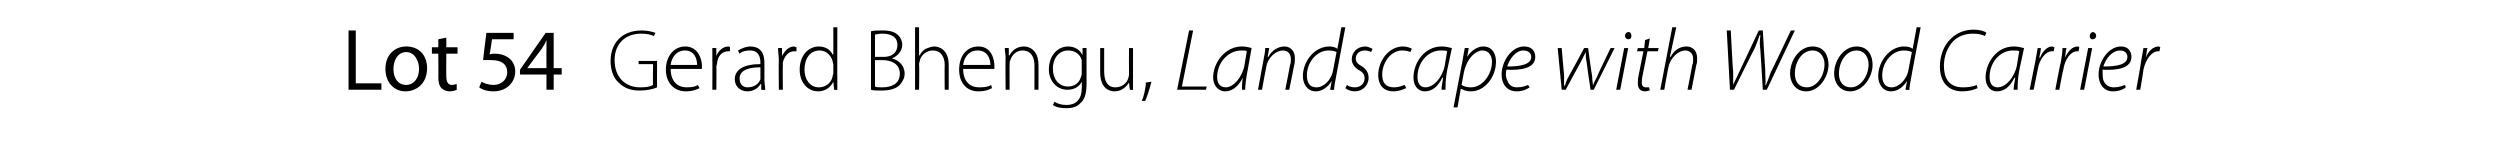 <?xml version="1.0" standalone="no"?><!DOCTYPE svg PUBLIC "-//W3C//DTD SVG 1.1//EN" "http://www.w3.org/Graphics/SVG/1.1/DTD/svg11.dtd"><svg xmlns="http://www.w3.org/2000/svg" version="1.1" width="312px" height="17.8px" viewBox="0 -3 312 17.8" style="top:-3px"><desc>Lot 54 Gerard Bhengu, Landscape with Wood Carrier</desc><defs/><g id="Polygon93010"><path d="m43.5.8h.9v6.6h3.2v.8h-4.1V.8zm9.8 4.7c0 2-1.4 2.9-2.7 2.9c-1.4 0-2.5-1.1-2.5-2.8c0-1.8 1.2-2.8 2.6-2.8c1.6 0 2.6 1.1 2.6 2.7zm-4.2.1c0 1.2.6 2 1.6 2c.9 0 1.6-.8 1.6-2c0-.9-.5-2.1-1.6-2.1c-1.1 0-1.6 1.1-1.6 2.1zm6.6-3.9v1.2h1.4v.8h-1.4s-.02 2.83 0 2.8c0 .7.2 1.1.7 1.1c.3 0 .4-.1.6-.1v.7c-.2.1-.5.2-.9.2c-.4 0-.8-.2-1-.4c-.3-.3-.4-.8-.4-1.4c.03-.03 0-2.9 0-2.9h-.8v-.8h.8v-1l1-.2zm8.4.2h-2.7s-.26 1.85-.3 1.9c.2-.1.4-.1.6-.1c.6 0 1.1.1 1.6.4c.5.3 1 .9 1 1.8c0 1.4-1.1 2.5-2.7 2.5c-.8 0-1.4-.2-1.8-.5l.3-.7c.3.2.9.4 1.5.4c.9 0 1.7-.6 1.7-1.6c0-.9-.6-1.5-2-1.5h-1c-.04.03.4-3.4.4-3.4h3.4v.8zm4.1 6.3V6.3h-3.3v-.6l3.2-4.6h1v4.4h1v.8h-1v1.9h-.9zm0-2.7s-.02-2.34 0-2.3V2c-.2.5-.4.8-.6 1.1c-.01-.01-1.8 2.4-1.8 2.4h2.4zM82 7.9c-.4.2-1.2.4-2.2.4c-.9 0-1.8-.2-2.6-1c-.6-.5-1-1.5-1-2.7c0-2.1 1.3-3.8 3.9-3.8c.8 0 1.4.2 1.7.3l-.2.4c-.4-.2-.9-.3-1.6-.3c-2 0-3.3 1.3-3.3 3.3c0 2.1 1.3 3.4 3.2 3.4c.8 0 1.3-.1 1.6-.3c-.03.02 0-2.6 0-2.6h-1.8v-.4h2.3s-.01 3.32 0 3.3zm1.7-2.3c0 1.6.9 2.3 2 2.3c.7 0 1.1-.1 1.4-.3l.2.4c-.2.1-.8.4-1.7.4c-1.5 0-2.5-1.1-2.5-2.7c0-1.8 1.1-2.9 2.4-2.9c1.7 0 2.1 1.7 2.1 2.4v.4h-3.9zm3.3-.5c0-.7-.3-1.8-1.5-1.8c-1.2 0-1.7 1-1.8 1.8h3.3zm1.9-.5V3c-.02-.03.5 0 .5 0v1s0 .04 0 0c.2-.6.8-1.2 1.5-1.2c.1 0 .2.1.2.1v.5h-.2c-.8 0-1.3.6-1.4 1.4c0 .2-.1.4-.1.5c.03.03 0 2.9 0 2.9h-.5s.02-3.65 0-3.6zM95.4 7c0 .4.1.8.1 1.2c.02.05-.5 0-.5 0v-.7h-.1c-.2.4-.8.9-1.6.9c-1.1 0-1.6-.8-1.6-1.5c0-1.2 1.1-1.9 3.2-1.9v-.1c0-.6-.1-1.6-1.3-1.6c-.5 0-1 .1-1.3.4l-.2-.4c.5-.3 1.1-.5 1.5-.5c1.6 0 1.8 1.2 1.8 2.1v2.1zm-.5-1.6c-1.1 0-2.6.2-2.6 1.4c0 .8.5 1.1 1 1.1c.9 0 1.4-.5 1.6-1V5.4zm2.3-.8c0-.6-.1-1.1-.1-1.6c.01-.03.5 0 .5 0v1s.04.04 0 0c.3-.6.8-1.2 1.5-1.2c.1 0 .2.1.3.1v.5h-.3c-.7 0-1.2.6-1.4 1.4v.5c-.03.03 0 2.9 0 2.9h-.5s-.04-3.65 0-3.6zm7.3-4.2s-.02 6.62 0 6.6v1.2c.03.05-.4 0-.4 0l-.1-1s0 .05 0 0c-.3.6-.9 1.2-1.9 1.2c-1.3 0-2.3-1.1-2.3-2.7c0-1.8 1.1-2.9 2.4-2.9c.9 0 1.5.5 1.7 1c.05-.03.1 0 .1 0V.4h.5zm-.5 4.7c0-.2-.1-.4-.1-.5c-.2-.7-.8-1.3-1.6-1.3c-1.2 0-1.9 1-1.9 2.4c0 1.1.6 2.2 1.8 2.2c.8 0 1.5-.5 1.7-1.3c0-.2.1-.3.1-.5v-1zm4.7-4.2c.4-.1.9-.1 1.5-.1c.9 0 1.5.2 1.9.6c.3.3.5.7.5 1.2c0 .8-.6 1.4-1.3 1.7c.6.1 1.6.7 1.6 1.9c0 .6-.3 1-.6 1.4c-.5.5-1.3.7-2.3.7c-.6 0-1 0-1.3-.1V.9zm.5 3.2s1.09-.01 1.1 0c1.1 0 1.7-.6 1.7-1.5c0-1-.8-1.4-1.9-1.4c-.4 0-.7.1-.9.1v2.8zm0 3.7c.2.1.5.1.9.1c1.1 0 2.2-.4 2.2-1.7c0-1.2-1-1.7-2.2-1.7c.04.02-.9 0-.9 0v3.3zm5-7.4h.5v3.5s.07.02.1 0c.1-.3.4-.6.7-.8c.3-.1.7-.3 1.1-.3c.5 0 1.8.3 1.8 2.3v3.1h-.5s-.03-3.07 0-3.1c0-.9-.4-1.8-1.5-1.8c-.7 0-1.4.5-1.6 1.2c0 .2-.1.3-.1.5c.05.02 0 3.2 0 3.2h-.5V.4zm6 5.2c0 1.6.9 2.3 2 2.3c.8 0 1.2-.1 1.5-.3l.1.4c-.2.1-.7.4-1.7.4c-1.5 0-2.4-1.1-2.4-2.7c0-1.8 1-2.9 2.4-2.9c1.7 0 2 1.7 2 2.4v.4h-3.9zm3.4-.5c0-.7-.3-1.8-1.6-1.8c-1.2 0-1.7 1-1.8 1.8h3.4zm1.9-.9c0-.4-.1-.8-.1-1.2c.02-.03.5 0 .5 0v.9s.07.03.1 0c.3-.6.9-1.1 1.8-1.1c.5 0 1.8.3 1.8 2.3c.02-.02 0 3.1 0 3.1h-.5V5.1c0-.9-.4-1.8-1.5-1.8c-.7 0-1.3.5-1.5 1.2c-.1.1-.1.3-.1.5c-.02-.02 0 3.2 0 3.2h-.5s-.04-3.96 0-4zm10.1 3.3c0 1.3-.3 2-.8 2.4c-.4.5-1.2.6-1.7.6c-.7 0-1.3-.1-1.7-.4l.2-.4c.3.2.8.4 1.5.4c1.1 0 1.9-.6 1.9-2.1c.04-.02 0-.8 0-.8c0 0 .02.03 0 0c-.3.6-.9 1-1.8 1c-1.3 0-2.3-1.1-2.3-2.5c0-1.9 1.2-2.9 2.4-2.9c1 0 1.6.6 1.8 1.1c-.03-.04 0 0 0 0v-.9s.5-.03.5 0v4.5zM135 5v-.5c-.2-.7-.8-1.2-1.7-1.2c-1.1 0-1.9.9-1.9 2.3c0 1.2.7 2.2 1.9 2.2c.7 0 1.4-.4 1.6-1.2c.1-.2.1-.4.1-.5V5zm6.4 2v1.2c.04.05-.4 0-.4 0l-.1-.9s0 .02 0 0c-.3.5-.9 1.1-1.8 1.1c-.7 0-1.8-.4-1.8-2.4v-3h.5v2.9c0 1.2.4 2 1.4 2c.8 0 1.4-.5 1.6-1.1c0-.1.1-.3.1-.5c-.02-.04 0-3.3 0-3.3h.5v4zm1.1 2.6c.2-.4.5-1.6.5-2.3l.7-.1c-.2.8-.6 2.1-.8 2.4h-.4zm5.9-8.8h.5l-1.4 7h3.1l-.1.4h-3.6l1.5-7.4zm6.6 7.4c0-.3 0-.9.1-1.5c-.6 1.2-1.4 1.7-2.2 1.7c-.9 0-1.5-.8-1.5-1.7c0-1.9 1.5-3.9 3.6-3.9c.4 0 .9.1 1.2.2l-.5 2.8c-.2 1-.3 1.9-.3 2.4h-.4zm.6-4.8c-.1-.1-.3-.1-.7-.1c-1.6 0-3 1.5-3 3.3c0 .6.2 1.3 1.1 1.3c.9 0 2-1.2 2.3-2.7l.3-1.8zm1.4 4.8l.7-3.8c.1-.5.2-1 .2-1.4c.03-.03.5 0 .5 0l-.2 1.1h.1c.4-.8 1.2-1.3 2-1.3c.5 0 1.3.3 1.3 1.5c0 .3 0 .6-.1.9l-.6 3h-.5s.62-3.09.6-3.1c.1-.2.1-.5.1-.7c0-.6-.3-1.1-1-1.1c-.8 0-1.9.8-2.1 2.2c-.03.04-.5 2.7-.5 2.7h-.5zM167.9.4l-1.2 6.4c-.1.5-.2 1-.2 1.4c-.02.05-.5 0-.5 0l.2-1.1s-.02-.02 0 0c-.5.8-1.2 1.3-2 1.3c-1.1 0-1.6-1-1.6-1.9c0-1.9 1.5-3.7 3.3-3.7c.4 0 .8.1 1 .3c.03-.04.5-2.7.5-2.7h.5zm-1.1 3.1c-.2-.1-.5-.2-1-.2c-1.5 0-2.7 1.5-2.7 3.1c0 .7.2 1.5 1.2 1.5c.9 0 1.9-.9 2.1-2.3l.4-2.1zm1.3 4.1c.2.2.6.3 1 .3c.7 0 1.2-.5 1.2-1.1c0-.5-.2-.8-.8-1.1c-.6-.4-.8-.9-.8-1.3c0-.9.7-1.6 1.7-1.6c.3 0 .7.2.9.3l-.2.4c-.1-.1-.5-.2-.8-.2c-.6 0-1.1.4-1.1 1c0 .5.3.7.8 1c.6.4.8.9.8 1.4c0 1-.8 1.7-1.7 1.7c-.5 0-1-.2-1.2-.4l.2-.4zm7.4.4c-.3.1-.8.4-1.6.4c-1.4 0-1.9-1-1.9-2c0-1.8 1.3-3.6 3.1-3.6c.5 0 1 .2 1.1.3l-.2.4c-.2-.1-.5-.2-1-.2c-1.5 0-2.5 1.6-2.5 3c0 1 .4 1.6 1.5 1.6c.6 0 1-.2 1.3-.3l.2.4zm4.4.2c0-.3.1-.9.2-1.5h-.1c-.6 1.2-1.3 1.7-2.2 1.7c-.9 0-1.4-.8-1.4-1.7c0-1.9 1.4-3.9 3.5-3.9c.5 0 .9.1 1.3.2l-.6 2.8c-.2 1-.2 1.9-.2 2.4h-.5zm.7-4.8c-.1-.1-.4-.1-.8-.1c-1.6 0-2.9 1.5-2.9 3.3c0 .6.2 1.3 1 1.3c1 0 2.1-1.2 2.4-2.7l.3-1.8zm.8 7l1.1-5.7c.1-.6.2-1.2.3-1.7c-.02-.03.5 0 .5 0l-.2 1.1c.5-.8 1.3-1.3 2-1.3c1.2 0 1.6 1 1.6 1.9c0 1.9-1.4 3.7-3.1 3.7c-.7 0-1-.2-1.2-.3c-.05.02-.1 0-.1 0l-.4 2.3h-.5zm1-2.8c.3.2.7.3 1.2.3c1.4 0 2.6-1.6 2.6-3.2c0-.6-.3-1.4-1.2-1.4c-.8 0-1.9.9-2.3 2.7l-.3 1.6zm8.5.3c-.3.2-.8.5-1.6.5c-1.4 0-1.9-1.1-1.9-2.1c0-1.6 1.2-3.5 2.8-3.5c1 0 1.4.6 1.4 1.3c0 1.4-1.7 1.7-3.6 1.6c-.1.3-.1 1 .1 1.3c.2.6.6.9 1.2.9c.7 0 1.2-.2 1.4-.3l.2.3zm.2-3.8c0-.5-.4-.8-1-.8c-.9 0-1.7 1-2 2c1.5 0 3-.2 3-1.2zm3.8-1.1s.28 3.39.3 3.4v1.3h.1c.1-.3.2-.7.5-1.2c.02.01 1.9-3.5 1.9-3.5h.5s.46 3.47.5 3.5c0 .5.1.9.1 1.2c.1-.4.3-.7.5-1.1C199.27 6.56 201 3 201 3h.5l-2.6 5.2h-.4s-.52-3.47-.5-3.5c-.1-.4-.1-.8-.1-1.2l-.6 1.2c-.04.03-1.9 3.5-1.9 3.5h-.5l-.5-5.2h.5zm6.8 5.2l1-5.2h.5l-1 5.2h-.5zm1.5-6.3c-.2 0-.4-.2-.4-.4c0-.3.2-.5.4-.5c.3 0 .4.2.4.5c0 .2-.1.4-.4.4zm2.7-.1l-.2 1.2h1.3l-.1.4h-1.3l-.6 3c-.1.4-.1.7-.1 1c0 .3.2.5.5.5h.4l.1.4c-.2 0-.4.1-.6.1c-.7 0-.9-.5-.9-1c0-.3 0-.6.1-1l.6-3h-.8l.1-.4h.8l.1-1l.6-.2zm1.3 6.4l1.5-7.8h.5l-.8 3.7s.07-.04.1 0c.4-.8 1.1-1.3 2-1.3c.5 0 1.3.3 1.3 1.5c0 .3 0 .6-.1.8c.01.01-.6 3.1-.6 3.1h-.5s.62-3.11.6-3.1c.1-.2.1-.4.1-.8c0-.5-.3-1-1-1c-.8 0-1.9.9-2.1 2.2c-.02-.04-.5 2.7-.5 2.7h-.5zm8.7 0l-.4-7.4h.5s.26 5.18.3 5.2v1.6c.1-.3.3-.6.7-1.5c.01-.05 2.5-5.3 2.5-5.3h.5s.28 4.89.3 4.9c0 1 .1 1.6 0 1.9h.1c.2-.5.4-1 .6-1.6c.04 0 2.5-5.2 2.5-5.2h.5l-3.5 7.4h-.5s-.31-4.89-.3-4.9c-.1-.8-.1-1.1 0-1.9h-.1c-.2.6-.4 1.1-.6 1.6c-.02-.02-2.6 5.2-2.6 5.2h-.5zm12.3-3.1c0 1.4-1.1 3.3-2.8 3.3c-1.3 0-2-1.1-2-2.2c0-1.7 1.2-3.4 2.8-3.4c1.5 0 2 1.2 2 2.3zM224 6.2c0 1 .5 1.7 1.5 1.7c1.2 0 2.2-1.4 2.2-2.9c0-.7-.4-1.7-1.5-1.7c-1.3 0-2.2 1.4-2.2 2.9zm9.7-1.1c0 1.4-1.1 3.3-2.8 3.3c-1.3 0-2-1.1-2-2.2c0-1.7 1.2-3.4 2.8-3.4c1.5 0 2 1.2 2 2.3zm-4.2 1.1c0 1 .5 1.7 1.5 1.7c1.2 0 2.2-1.4 2.2-2.9c0-.7-.4-1.7-1.5-1.7c-1.3 0-2.2 1.4-2.2 2.9zM239.7.4s-1.23 6.41-1.2 6.4c-.1.5-.2 1-.2 1.4c-.04.05-.5 0-.5 0l.2-1.1s-.03-.02 0 0c-.5.8-1.2 1.3-2 1.3c-1.1 0-1.6-1-1.6-1.9c0-1.9 1.5-3.7 3.2-3.7c.5 0 .9.1 1.1.3l.5-2.7h.5zm-1.1 3.1c-.2-.1-.5-.2-1-.2c-1.5 0-2.7 1.5-2.7 3.1c0 .7.2 1.5 1.2 1.5c.8 0 1.9-.9 2.1-2.3l.4-2.1zm8.2 4.5c-.4.2-1.1.4-1.9.4c-1.8 0-2.8-1.2-2.8-3.1c0-1.2.4-2.6 1.4-3.5c.7-.7 1.7-1.1 2.8-1.1c.8 0 1.4.2 1.6.4l-.2.4c-.3-.2-.9-.3-1.5-.3c-.9 0-1.8.3-2.4.9c-.8.8-1.2 2-1.2 3.1c0 1.4.5 2.7 2.4 2.7c.6 0 1.3-.1 1.7-.3l.1.4zm4.5.2c0-.3.1-.9.2-1.5h-.1c-.6 1.2-1.3 1.7-2.2 1.7c-.9 0-1.4-.8-1.4-1.7c0-1.9 1.4-3.9 3.5-3.9c.5 0 .9.1 1.3.2l-.6 2.8c-.2 1-.2 1.9-.2 2.4h-.5zm.7-4.8c-.1-.1-.4-.1-.8-.1c-1.6 0-2.9 1.5-2.9 3.3c0 .6.2 1.3 1 1.3c1 0 2.1-1.2 2.4-2.7l.3-1.8zm1.3 4.8l.7-3.5c.1-.6.2-1.2.3-1.7h.4c0 .3-.1.7-.2 1.2h.1c.3-.8.9-1.4 1.5-1.4c.1 0 .2.1.3.1l-.1.5h-.3c-.6 0-1.5.9-1.7 2.3l-.5 2.5h-.5zm3.2 0s.66-3.51.7-3.5c.1-.6.2-1.2.2-1.7h.5c-.1.3-.1.7-.2 1.2c.4-.8.9-1.4 1.6-1.4c.1 0 .2.1.2.1l-.1.5h-.2c-.7 0-1.5.9-1.7 2.3c-.04-.01-.5 2.5-.5 2.5h-.5zm3.1 0l1-5.2h.5l-1 5.2h-.5zm1.5-6.3c-.2 0-.3-.2-.3-.4c0-.3.2-.5.4-.5c.2 0 .4.2.4.5c0 .2-.2.4-.4.4h-.1zm4.2 6c-.2.2-.8.5-1.6.5c-1.3 0-1.8-1.1-1.8-2.1c0-1.6 1.2-3.5 2.8-3.5c.9 0 1.3.6 1.3 1.3c0 1.4-1.7 1.7-3.6 1.6c0 .3 0 1 .1 1.3c.2.6.7.9 1.3.9c.7 0 1.1-.2 1.4-.3l.1.3zm.2-3.8c0-.5-.4-.8-.9-.8c-1 0-1.8 1-2.1 2c1.6 0 3-.2 3-1.2zm1.1 4.1s.64-3.51.6-3.5c.1-.6.2-1.2.3-1.7h.5c-.1.3-.1.7-.2 1.2c.3-.8.9-1.4 1.6-1.4c.1 0 .2.1.2.1l-.1.5h-.2c-.7 0-1.5.9-1.8 2.3c.03-.01-.4 2.5-.4 2.5h-.5z" stroke="none" fill="#000"/></g></svg>